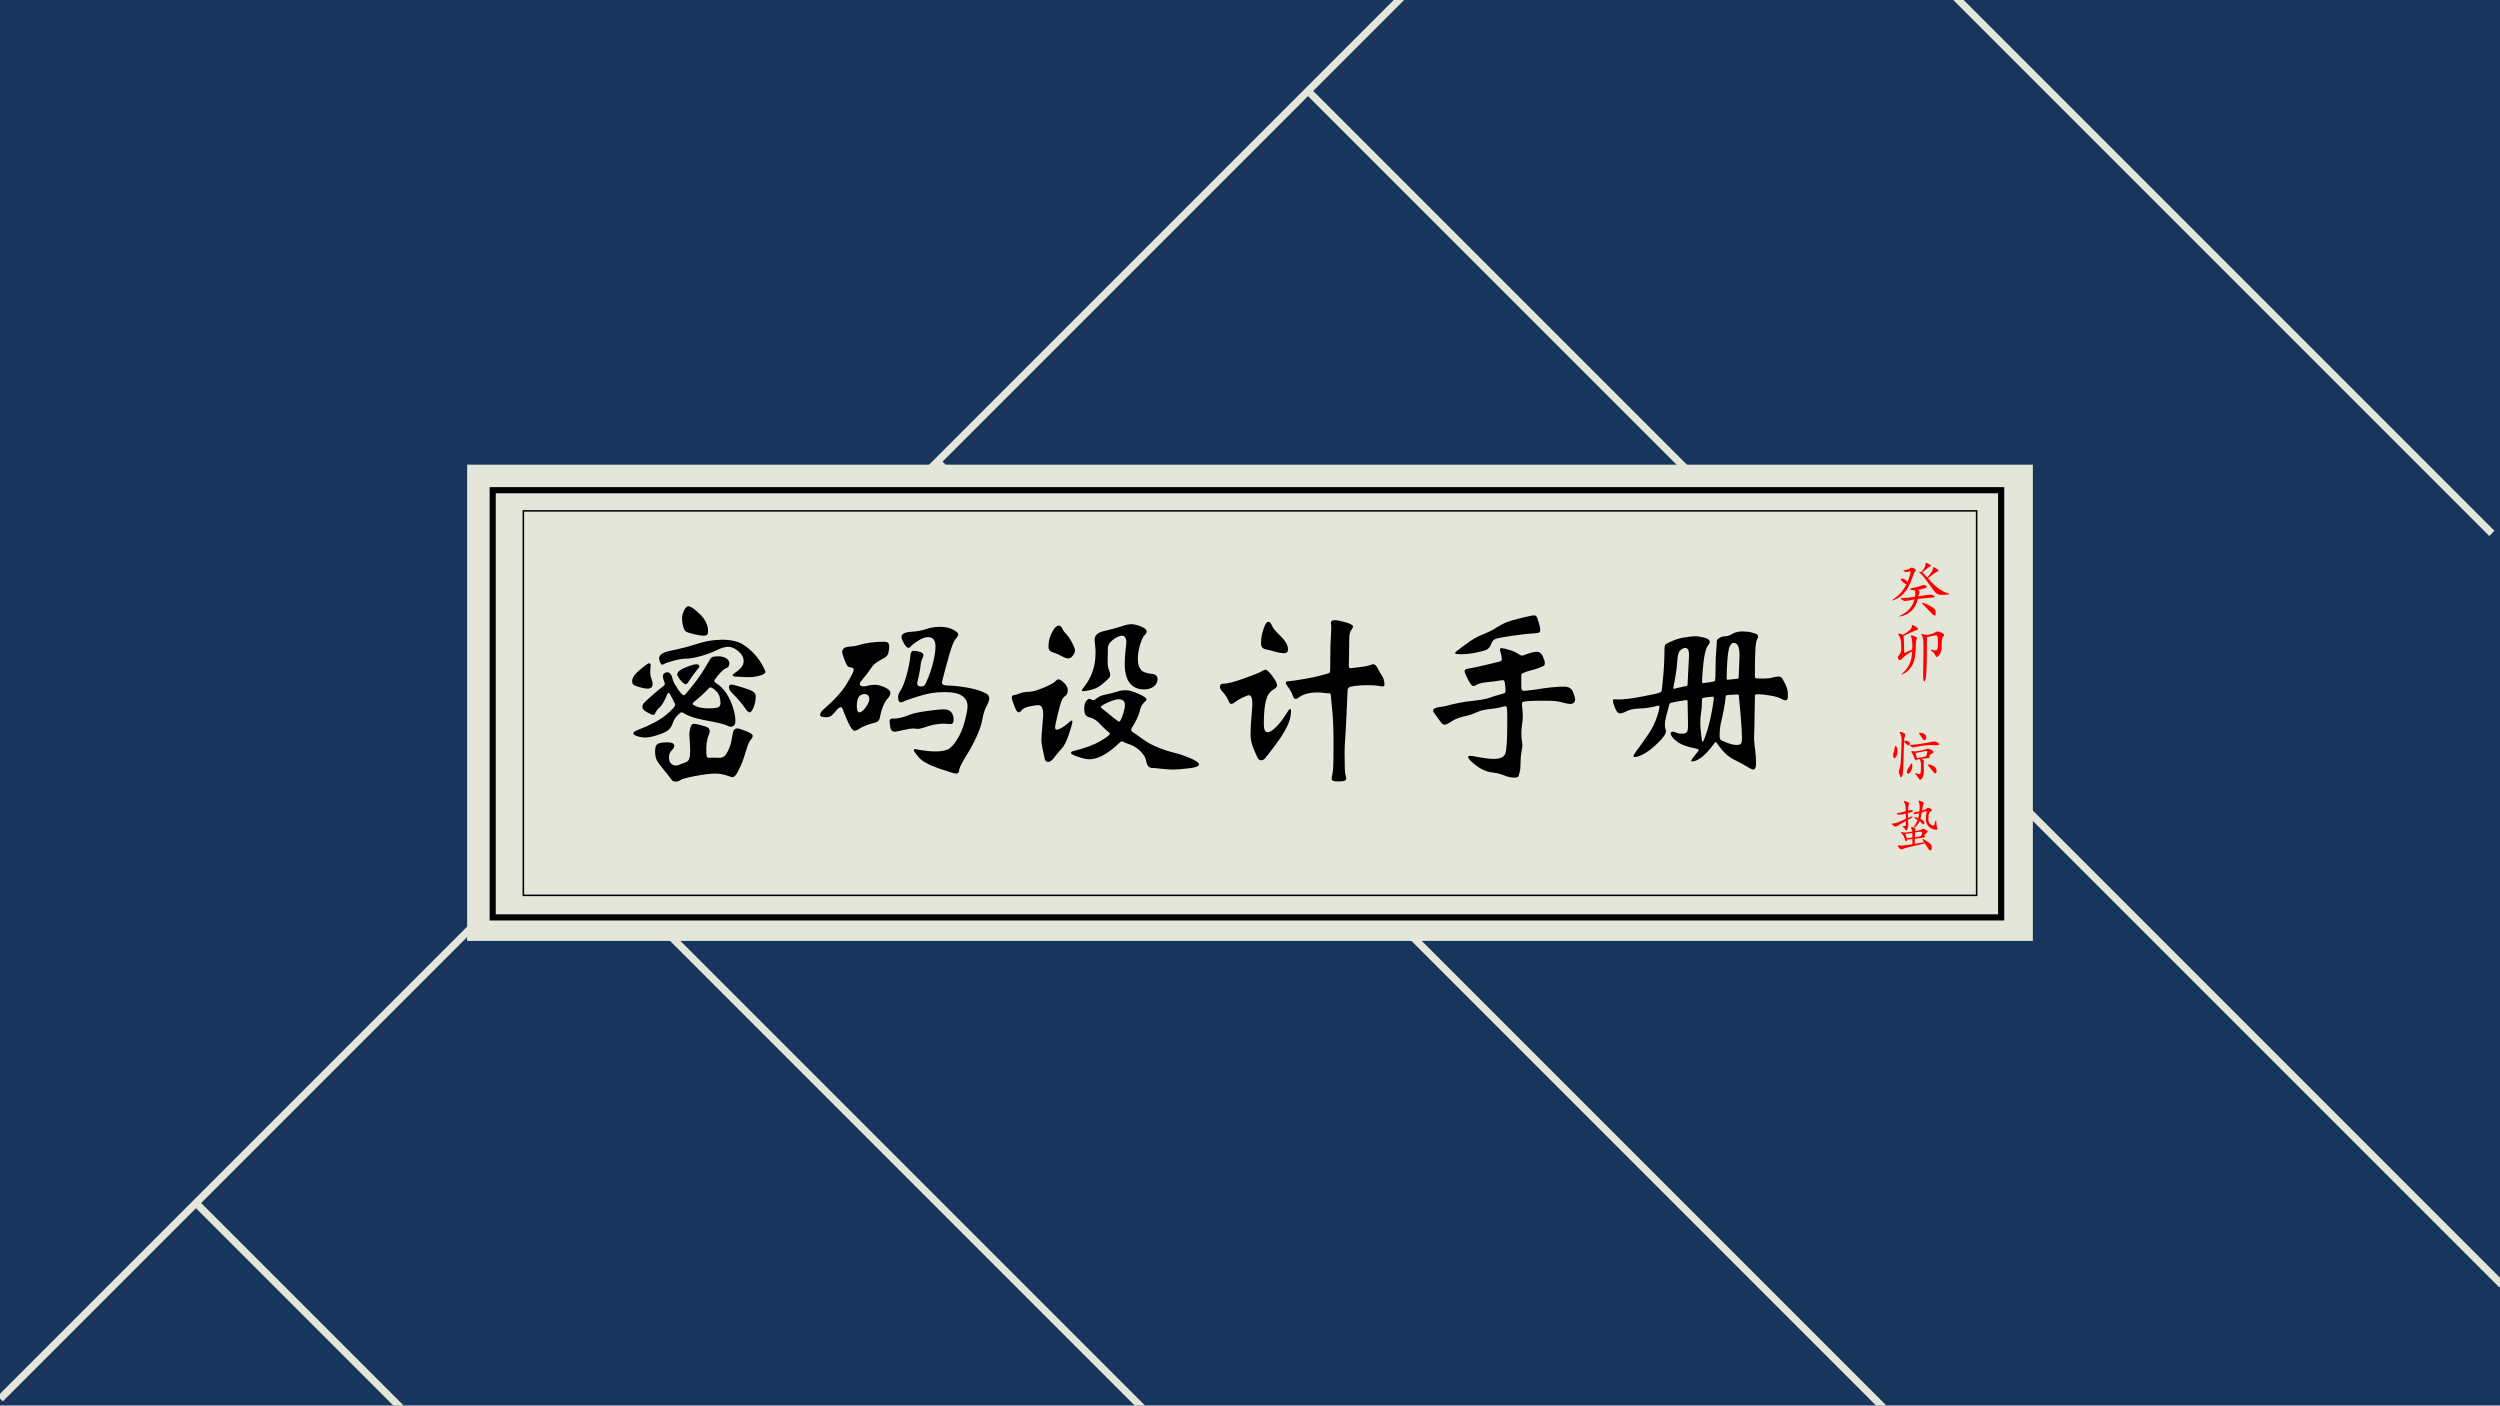 <?xml version="1.0" encoding="UTF-8" standalone="no"?>
<svg
   id="_图层_1"
   data-name="图层 1"
   viewBox="0 0 1366 768"
   version="1.1"
   sodipodi:docname="密码设计.svg"
   inkscape:version="1.3.2 (091e20ef0f, 2023-11-25, custom)"
   xmlns:inkscape="http://www.inkscape.org/namespaces/inkscape"
   xmlns:sodipodi="http://sodipodi.sourceforge.net/DTD/sodipodi-0.dtd"
   xmlns="http://www.w3.org/2000/svg"
   xmlns:svg="http://www.w3.org/2000/svg">
  <sodipodi:namedview
     id="namedview17"
     pagecolor="#ffffff"
     bordercolor="#000000"
     borderopacity="0.25"
     inkscape:showpageshadow="2"
     inkscape:pageopacity="0.0"
     inkscape:pagecheckerboard="0"
     inkscape:deskcolor="#d1d1d1"
     inkscape:zoom="0.56578895"
     inkscape:cx="587.67496"
     inkscape:cy="389.72129"
     inkscape:window-width="1920"
     inkscape:window-height="1048"
     inkscape:window-x="0"
     inkscape:window-y="32"
     inkscape:window-maximized="1"
     inkscape:current-layer="_图层_1" />
  <defs
     id="defs1">
    <style
       id="style1">
      .cls-1 {
        stroke: #e4e6d9;
        stroke-width: 4px;
      }

      .cls-1, .cls-2, .cls-3 {
        fill: none;
        stroke-miterlimit: 10;
      }

      .cls-2 {
        stroke-width: .84px;
      }

      .cls-2, .cls-3 {
        stroke: #000;
      }

      .cls-3 {
        stroke-width: 3.35px;
      }

      .cls-4 {
        fill: #18365d;
      }

      .cls-5 {
        fill: #e4e6d9;
      }

      .cls-6 {
        fill: red;
      }
    </style>
  </defs>
  <rect
     class="cls-4"
     width="1366"
     height="768"
     id="rect1" />
  <g
     id="g5">
    <polyline
       class="cls-1"
       points="966.29 -201.89 795.22 -30.83 .11 764.29"
       id="polyline1" />
    <line
       class="cls-1"
       x1="1367.01"
       y1="701.99"
       x2="714.7"
       y2="49.69"
       id="line1" />
    <line
       class="cls-1"
       x1="1361.55"
       y1="291.45"
       x2="917.25"
       y2="-152.86"
       id="line2" />
    <line
       class="cls-1"
       x1="1028.96"
       y1="769.04"
       x2="512.16"
       y2="252.23"
       id="line3" />
    <line
       class="cls-1"
       x1="626.42"
       y1="771.58"
       x2="309.61"
       y2="454.78"
       id="line4" />
    <line
       class="cls-1"
       x1="220.37"
       y1="770.63"
       x2="107.07"
       y2="657.33"
       id="line5" />
  </g>
  <g
     id="g17"
     style="display:inline">
    <rect
       class="cls-5"
       x="255.25"
       y="253.89"
       width="855.5"
       height="260.22"
       id="rect5"
       style="display:inline" />
    <rect
       class="cls-3"
       x="269.21"
       y="267.85"
       width="824.23"
       height="233.42"
       id="rect6" />
    <rect
       class="cls-2"
       x="285.96"
       y="279.14"
       width="794.07"
       height="210.08"
       id="rect7" />
    <g
       id="g12">
      <path
         d="m 355.29,366.91 c 0,1.39 0.22,2.73 0.66,4.02 0.44,1.28 0.66,2.18 0.66,2.69 0,1.76 -0.92,2.64 -2.75,2.64 -1.17,0 -2.7,-0.28 -4.57,-0.83 -1.87,-0.55 -2.99,-1.04 -3.35,-1.49 -0.37,-0.44 -0.55,-1.03 -0.55,-1.76 0,-1.76 1.41,-3.83 4.23,-6.21 2.82,-2.38 4.51,-3.58 5.06,-3.58 0.55,0 0.83,0.35 0.83,1.04 0,0.69 -0.04,1.3 -0.11,1.82 -0.07,0.51 -0.11,1.06 -0.11,1.65 z m 34.98,5.28 c 0,0.29 0.29,0.62 0.88,0.99 3.3,2.05 5.9,5.19 7.81,9.4 1.91,4.22 2.86,7.98 2.86,11.28 0,2.13 -0.84,3.19 -2.53,3.19 -0.66,0 -1.5,-0.28 -2.53,-0.83 -1.03,-0.55 -5.1,-1.49 -12.21,-2.81 -4.91,-0.95 -8.58,-2.2 -11,-3.74 -0.37,-0.29 -0.77,-0.44 -1.21,-0.44 -0.44,0 -1.23,0.62 -2.37,1.87 -1.14,1.25 -1.92,2.57 -2.36,3.96 -0.44,1.39 -1.12,2.57 -2.04,3.52 -0.92,0.95 -2.88,1.92 -5.89,2.92 -3.01,0.99 -5.3,1.48 -6.88,1.48 -1.58,0 -3.1,-0.24 -4.56,-0.71 -1.47,-0.48 -2.2,-1.01 -2.2,-1.59 0,-0.58 0.77,-1.17 2.31,-1.76 6.89,-2.64 12.04,-5.37 15.45,-8.19 3.41,-2.82 5.12,-4.71 5.12,-5.67 0,-0.22 -0.07,-0.44 -0.22,-0.66 -0.22,-0.37 -0.75,-1.43 -1.59,-3.19 -0.84,-1.76 -1.41,-2.64 -1.71,-2.64 -0.3,0 -0.51,0.18 -0.66,0.55 -1.69,3.96 -3.12,6.42 -4.29,7.37 -1.17,0.95 -2.05,2.16 -2.64,3.63 -0.07,0.29 -0.4,0.44 -0.99,0.44 -0.59,0 -1.71,-0.48 -3.35,-1.43 -1.64,-0.95 -2.48,-1.85 -2.48,-2.7 0,-0.85 0.22,-1.54 0.66,-2.09 0.44,-0.55 2.04,-2.04 4.79,-4.46 2.75,-2.42 4.75,-4.07 5.99,-4.95 0.73,-0.59 0.99,-1.17 0.77,-1.76 -0.66,-1.69 -0.99,-2.9 -0.99,-3.63 0,-0.73 0.26,-1.28 0.77,-1.65 0.51,-0.37 1.03,-0.55 1.54,-0.55 1.54,0 2.6,1.43 3.19,4.29 0.22,0.95 1.1,2.57 2.64,4.84 1.54,2.27 2.64,3.41 3.3,3.41 0.15,0 0.31,-0.06 0.5,-0.17 0.18,-0.11 1.39,-1.54 3.63,-4.29 2.24,-2.75 3.98,-5.08 5.23,-6.99 1.25,-1.91 2.9,-4.62 4.95,-8.14 0.44,-0.73 0.95,-1.19 1.54,-1.38 0.59,-0.18 1.67,-0.28 3.25,-0.28 1.58,0 2.93,0.37 4.07,1.1 1.14,0.73 1.71,1.65 1.71,2.75 0,1.39 -0.62,2.27 -1.87,2.64 -0.95,0.37 -2.26,1.5 -3.91,3.41 -1.65,1.91 -2.48,3.12 -2.48,3.63 z m 21.01,30.03 c 0,0.51 -0.39,1.21 -1.16,2.09 -0.77,0.88 -1.52,2.6 -2.25,5.17 -1.03,3.59 -2.13,6.69 -3.3,9.29 -1.17,2.6 -2.07,4.24 -2.7,4.89 -0.62,0.66 -1.14,0.99 -1.54,0.99 -0.4,0 -1.01,-0.15 -1.81,-0.44 -2.71,-1.03 -5.3,-1.54 -7.75,-1.54 -2.45,0 -6.03,0.44 -10.73,1.32 -4.69,0.88 -7.42,1.61 -8.19,2.2 -0.77,0.59 -1.65,0.88 -2.64,0.88 -0.99,0 -1.67,-0.26 -2.04,-0.77 -1.54,-2.05 -3.21,-4.16 -5,-6.33 -1.8,-2.16 -2.95,-3.81 -3.46,-4.95 -0.51,-1.14 -0.77,-2.69 -0.77,-4.67 0,-1.98 0.46,-3.26 1.38,-3.85 0.92,-0.59 2.66,-0.88 5.23,-0.88 2.57,0 3.85,0.62 3.85,1.87 0,0.81 -0.48,1.67 -1.43,2.58 -0.95,0.92 -1.43,2.15 -1.43,3.69 0,1.54 0.37,2.68 1.1,3.41 0.73,0.73 1.54,1.1 2.42,1.1 0.88,0 1.67,-0.17 2.37,-0.5 0.7,-0.33 1.65,-0.7 2.86,-1.1 1.21,-0.4 1.98,-1.1 2.31,-2.09 0.33,-0.99 0.5,-2.33 0.5,-4.02 0,-1.69 -0.07,-3.45 -0.22,-5.28 -0.15,-1.83 -0.22,-3.21 -0.22,-4.12 0,-0.91 0.15,-1.93 0.44,-3.03 0.29,-1.1 0.57,-1.82 0.82,-2.14 0.26,-0.33 0.73,-0.5 1.43,-0.5 0.7,0 2.15,0.31 4.34,0.93 2.2,0.62 3.43,1.17 3.69,1.65 0.26,0.48 0.39,0.97 0.39,1.48 0,0.51 -0.18,1.21 -0.55,2.09 -0.88,2.13 -1.32,4.84 -1.32,8.14 0,2.2 0.15,3.48 0.44,3.85 0.29,0.37 0.77,0.51 1.43,0.44 0.66,-0.07 1.69,-0.09 3.08,-0.06 1.39,0.04 2.2,0.06 2.42,0.06 0.95,0 1.81,-0.33 2.58,-0.99 0.77,-0.66 1.56,-1.91 2.36,-3.74 0.81,-1.83 1.38,-3.87 1.71,-6.1 0.33,-2.24 0.7,-3.67 1.1,-4.29 0.4,-0.62 1.04,-0.94 1.92,-0.94 0.59,0 2.13,0.48 4.62,1.43 2.49,0.95 3.74,1.87 3.74,2.75 z m -17.05,-52.69 c 2.71,0 5.13,0.26 7.26,0.77 2.13,0.51 4.12,1.47 6,2.86 1.87,1.39 3.57,2.95 5.11,4.67 1.54,1.72 2.86,3.59 3.96,5.61 1.1,2.02 1.65,3.25 1.65,3.69 0,0.81 -1.03,1.48 -3.08,2.03 -2.05,0.55 -3.92,0.83 -5.61,0.83 -1.69,0 -3.56,-0.05 -5.61,-0.17 -2.05,-0.11 -3.15,-0.24 -3.3,-0.38 -0.15,-0.15 -0.22,-0.29 -0.22,-0.44 0,-0.37 0.48,-0.88 1.43,-1.54 3.01,-1.98 4.51,-4.01 4.51,-6.1 0,-2.09 -0.97,-3.94 -2.92,-5.55 -1.94,-1.61 -3.76,-2.42 -5.44,-2.42 -1.68,0 -3.85,0.64 -6.49,1.92 -2.64,1.28 -5.59,2.36 -8.85,3.25 -3.26,0.88 -5.81,1.32 -7.65,1.32 -1.84,0 -4.11,0.37 -6.82,1.1 -2.71,0.73 -4.36,1.28 -4.95,1.65 -0.59,0.37 -1.06,0.55 -1.43,0.55 -0.37,0 -0.73,-0.42 -1.1,-1.26 -0.37,-0.84 -0.55,-1.56 -0.55,-2.14 0,-1.98 2.02,-3.37 6.05,-4.18 5.13,-1.03 10.03,-2.29 14.69,-3.79 4.66,-1.5 9.11,-2.25 13.36,-2.25 z m -12.1,14.63 c 0,0.37 -0.13,0.64 -0.39,0.83 -0.26,0.18 -1.04,1.16 -2.36,2.92 -1.32,1.76 -2.31,3.19 -2.97,4.29 -0.66,1.1 -1.28,1.65 -1.87,1.65 -0.59,0 -1.48,-0.73 -2.69,-2.2 -1.21,-1.47 -1.81,-2.53 -1.81,-3.19 0,-1.25 1.45,-2.47 4.34,-3.68 2.9,-1.21 4.91,-1.82 6.05,-1.82 1.14,0 1.71,0.4 1.71,1.21 z m -6.05,-32.89 c 1.32,0 3.45,1.45 6.38,4.34 2.93,2.9 4.4,5.92 4.4,9.08 0,1.1 -0.17,1.81 -0.5,2.15 -0.33,0.34 -1.01,0.5 -2.04,0.5 -1.03,0 -2.75,-0.28 -5.17,-0.83 -2.42,-0.55 -3.92,-1.06 -4.51,-1.54 -0.59,-0.48 -1.06,-1.47 -1.43,-2.97 -0.37,-1.5 -0.55,-2.9 -0.55,-4.18 0,-1.28 0.37,-2.69 1.1,-4.23 0.73,-1.54 1.5,-2.31 2.31,-2.31 z m 17.6,52.91 c 0,-2.79 -0.73,-4.91 -2.2,-6.38 -1.47,-1.47 -2.57,-2.2 -3.3,-2.2 -0.29,0 -0.7,0.26 -1.21,0.77 -1.98,2.2 -4.62,4.62 -7.92,7.26 -0.37,0.37 -0.55,0.71 -0.55,1.04 0,0.33 0.77,0.81 2.31,1.43 1.54,0.62 3.67,0.93 6.38,0.93 2.71,0 4.47,-0.2 5.28,-0.6 0.81,-0.4 1.21,-1.16 1.21,-2.25 z m 19.25,-3.74 c 0,2.13 -0.39,4.12 -1.15,6 -0.77,1.87 -1.49,2.8 -2.15,2.8 -0.66,0 -1.43,-0.66 -2.31,-1.98 -1.61,-2.49 -4.14,-5.46 -7.59,-8.91 -0.95,-0.95 -1.43,-1.91 -1.43,-2.86 0,-0.95 0.48,-1.43 1.43,-1.43 0.66,0 2.53,0.48 5.61,1.43 3.08,0.95 5.11,1.74 6.1,2.37 0.99,0.62 1.48,1.49 1.48,2.58 z"
         id="path7" />
      <path
         d="m 485.86,352.83 c 0,1.61 -0.17,2.99 -0.5,4.12 -0.33,1.14 -1.23,2.07 -2.7,2.81 -3.3,1.76 -5.32,3.23 -6.05,4.4 -1.83,2.71 -3.96,5.5 -6.38,8.36 -0.29,0.37 -0.44,0.73 -0.44,1.1 0,0.95 0.77,1.43 2.31,1.43 0.44,0 1.19,-0.15 2.25,-0.44 1.06,-0.29 2.33,-0.44 3.79,-0.44 1.46,0 3.23,0.46 5.28,1.38 2.05,0.92 3.08,1.89 3.08,2.92 0,1.03 -0.37,1.94 -1.1,2.75 -2.13,2.2 -3.67,5.79 -4.62,10.78 -0.22,1.61 -1.25,2.6 -3.08,2.97 -3.52,0.81 -6.53,2.05 -9.02,3.74 -0.66,0.37 -1.28,0.55 -1.87,0.55 -0.59,0 -1.36,-0.82 -2.31,-2.47 -0.95,-1.65 -2.35,-4.82 -4.18,-9.51 -0.22,-0.59 -0.55,-0.88 -0.99,-0.88 -0.44,0 -1.03,0.37 -1.76,1.1 -1.39,1.69 -2.46,2.84 -3.19,3.46 -0.73,0.62 -1.69,0.94 -2.86,0.94 -2.27,0 -3.41,-0.44 -3.41,-1.32 0,-0.88 0.66,-1.91 1.98,-3.08 5.87,-5.06 10.06,-9.7 12.59,-13.92 2.53,-4.22 3.79,-6.73 3.79,-7.54 0,-0.81 -0.46,-1.25 -1.38,-1.32 -0.92,-0.07 -1.58,-0.33 -1.98,-0.77 -0.4,-0.44 -0.99,-1.65 -1.76,-3.63 -0.77,-1.98 -1.16,-3.37 -1.16,-4.18 0,-0.81 0.33,-1.47 0.99,-1.98 0.66,-0.51 1.81,-0.81 3.46,-0.88 1.65,-0.07 3.1,-0.33 4.35,-0.77 4.03,-1.25 8.76,-1.87 14.19,-1.87 1.76,0 2.64,0.73 2.64,2.2 z m -10.89,29.26 c 0,-1.91 -0.88,-2.86 -2.64,-2.86 -2.79,0 -4.18,2.16 -4.18,6.49 0,2.35 0.48,3.52 1.43,3.52 0.95,0 2.09,-0.9 3.41,-2.7 1.32,-1.8 1.98,-3.28 1.98,-4.45 z m 46.09,11 c 0,0.95 -0.15,1.61 -0.44,1.98 -0.29,0.37 -0.77,0.55 -1.43,0.55 -0.66,0 -1.23,-0.04 -1.7,-0.11 -0.48,-0.07 -1.05,-0.11 -1.71,-0.11 -3.37,0 -6.97,0.7 -10.78,2.09 -1.47,0.51 -2.68,0.77 -3.63,0.77 l -2.53,-0.22 c -0.95,0 -2.71,0.29 -5.28,0.88 -2.57,0.59 -4.14,0.88 -4.73,0.88 -1.32,0 -2.11,-0.79 -2.36,-2.37 -0.26,-1.58 -0.39,-2.7 -0.39,-3.36 0,-0.66 0.22,-1.08 0.66,-1.26 0.44,-0.18 0.84,-0.26 1.21,-0.22 0.37,0.04 0.62,0.05 0.77,0.05 2.13,0 4.99,-0.73 8.58,-2.2 1.61,-0.66 4.62,-1.3 9.02,-1.92 4.4,-0.62 7.53,-0.93 9.4,-0.93 1.87,0 3.23,0.53 4.07,1.59 0.84,1.06 1.27,2.37 1.27,3.91 z m 19.47,-11.55 c 0,1.03 -0.51,2.51 -1.54,4.46 -1.03,1.94 -1.72,4.09 -2.09,6.44 -0.95,5.72 -4.22,13.02 -9.79,21.89 -1.98,3.3 -3.01,5.52 -3.08,6.66 -0.07,1.14 -0.59,1.71 -1.54,1.71 -0.95,0 -4.16,-0.95 -9.62,-2.86 -5.46,-1.91 -9.09,-3.92 -10.89,-6.05 -1.8,-2.13 -2.69,-3.43 -2.69,-3.91 0,-0.48 0.4,-0.64 1.21,-0.5 4.25,0.81 7.77,1.21 10.56,1.21 2.79,0 5,-0.35 6.65,-1.04 1.65,-0.7 3.37,-2.47 5.17,-5.33 1.8,-2.86 3.21,-6.21 4.24,-10.06 1.03,-3.85 1.54,-6.62 1.54,-8.31 0,-2.35 -0.97,-4.22 -2.92,-5.61 -1.94,-1.39 -5.21,-2.09 -9.79,-2.09 -4.58,0 -9.24,0.75 -13.97,2.25 -4.73,1.5 -7.41,2.44 -8.03,2.8 -0.62,0.37 -1.19,0.55 -1.71,0.55 -1.03,0 -1.54,-1.03 -1.54,-3.08 0,-0.88 0.5,-2.07 1.48,-3.58 0.99,-1.5 2.04,-4.2 3.14,-8.08 1.1,-3.89 1.8,-7.44 2.09,-10.67 0.15,-1.83 0.75,-2.75 1.81,-2.75 1.06,0 2.22,0.2 3.46,0.61 1.25,0.4 1.87,0.95 1.87,1.65 0,0.7 -0.18,1.3 -0.55,1.82 -0.59,1.17 -0.95,2.79 -1.1,4.84 -0.07,0.73 -0.29,2 -0.66,3.79 -0.37,1.8 -0.64,3.03 -0.82,3.69 -0.18,0.66 -0.27,1.14 -0.27,1.43 0,1.1 0.7,1.65 2.09,1.65 0.88,0 1.52,-0.2 1.92,-0.61 0.4,-0.4 1.14,-1.94 2.2,-4.62 1.06,-2.68 1.96,-5.57 2.69,-8.69 0.73,-3.12 1.1,-5.78 1.1,-7.98 0,-3.37 -1.39,-5.06 -4.18,-5.06 -1.54,0 -3.37,0.7 -5.5,2.09 -2.13,1.39 -3.37,2.37 -3.74,2.92 -0.37,0.55 -0.86,0.83 -1.48,0.83 -0.62,0 -1.39,-0.79 -2.31,-2.37 -0.92,-1.58 -1.38,-2.77 -1.38,-3.58 0,-1.54 1.58,-2.46 4.73,-2.75 3.67,-0.22 6.6,-0.73 8.8,-1.54 2.2,-0.81 4.73,-1.21 7.59,-1.21 2.86,0 5.23,0.51 7.1,1.54 1.87,1.03 2.81,1.85 2.81,2.48 0,0.63 -0.39,1.38 -1.16,2.25 -0.77,0.88 -1.52,2.31 -2.25,4.29 -0.73,1.98 -1.83,5.7 -3.3,11.17 -1.47,5.46 -2.2,8.38 -2.2,8.74 0,0.95 0.84,1.47 2.53,1.54 3.81,0.15 7.41,0.51 10.78,1.1 3.37,0.59 6.09,1.28 8.14,2.09 2.05,0.81 3.3,1.49 3.74,2.04 0.44,0.55 0.66,1.16 0.66,1.81 z"
         id="path8" />
      <path
         d="m 585.96,394.41 c 0,0.66 -0.62,2.9 -1.87,6.71 -1.25,3.81 -2.62,6.51 -4.12,8.08 -1.5,1.58 -2.82,3.15 -3.96,4.73 -1.14,1.58 -2.24,2.37 -3.3,2.37 -1.06,0 -1.71,-0.62 -1.92,-1.87 -0.07,-0.51 -0.39,-1.98 -0.94,-4.4 -0.55,-2.42 -0.83,-4.31 -0.83,-5.67 0,-1.36 0.17,-3.85 0.5,-7.48 0.33,-3.63 0.5,-5.78 0.5,-6.44 0,-3.45 -0.92,-5.17 -2.75,-5.17 -0.73,0 -2.22,0.22 -4.46,0.66 -2.24,0.44 -3.7,1.1 -4.4,1.98 -0.7,0.88 -1.34,1.32 -1.93,1.32 -0.59,0 -1.34,-1.16 -2.25,-3.46 -0.92,-2.31 -1.38,-3.87 -1.38,-4.67 0,-0.8 0.48,-1.27 1.43,-1.38 0.95,-0.11 1.69,-0.31 2.2,-0.61 1.91,-0.73 3.78,-1.1 5.61,-1.1 1.83,0 4.51,-0.73 8.03,-2.2 3.52,-1.47 5.65,-2.6 6.38,-3.41 0.73,-0.81 1.39,-1.21 1.98,-1.21 0.59,0 1.56,0.64 2.92,1.92 1.36,1.28 2.04,2.64 2.04,4.07 0,1.43 -0.46,2.46 -1.38,3.08 -0.92,0.62 -1.61,1.56 -2.09,2.8 -0.48,1.25 -1.17,3.78 -2.09,7.59 -0.92,3.81 -1.38,6.11 -1.38,6.88 0,0.77 0.31,1.16 0.94,1.16 0.63,0 1.56,-0.37 2.81,-1.1 1.25,-0.73 2.36,-1.56 3.35,-2.48 0.99,-0.92 1.63,-1.38 1.92,-1.38 0.29,0 0.44,0.22 0.44,0.66 z m -7.48,-52.58 c 0.81,0 1.45,0.51 1.93,1.54 0.48,1.03 0.97,1.8 1.48,2.31 1.47,1.47 2.75,3.26 3.85,5.39 1.1,2.13 1.65,3.58 1.65,4.34 0,0.76 -0.38,1.69 -1.15,2.75 -0.77,1.06 -1.61,1.6 -2.53,1.6 -0.92,0 -2.2,-0.46 -3.85,-1.38 -1.65,-0.92 -3.17,-1.56 -4.56,-1.93 -1.61,-0.44 -2.42,-1.5 -2.42,-3.19 0,-2.64 0.64,-5.21 1.92,-7.7 1.28,-2.49 2.51,-3.74 3.69,-3.74 z m 39.6,56.87 c 0,0.44 0.15,0.77 0.44,0.99 l 4.84,3.41 c 2.79,2.13 5.79,3.85 9.02,5.17 3.23,1.32 6.23,2.31 9.02,2.97 2.79,0.66 5.77,1.67 8.96,3.03 3.19,1.36 4.79,2.51 4.79,3.46 0,0.95 -1.89,1.65 -5.67,2.09 -3.78,0.44 -6.62,0.66 -8.53,0.66 -1.91,0 -4.07,-0.15 -6.49,-0.44 -2.42,-0.29 -4.05,-0.44 -4.9,-0.44 -0.85,0 -1.54,-0.29 -2.09,-0.88 -0.55,-0.59 -0.99,-1.71 -1.32,-3.36 -0.33,-1.65 -1.38,-3.32 -3.13,-5 -1.76,-1.69 -3.59,-2.86 -5.5,-3.52 -1.91,-0.66 -3.08,-1.12 -3.52,-1.38 -0.44,-0.26 -0.81,-0.39 -1.1,-0.39 -0.29,0 -0.73,0.29 -1.32,0.88 -6.23,5.94 -11.66,8.91 -16.28,8.91 -1.54,0 -3.61,-0.44 -6.21,-1.32 -2.6,-0.88 -3.91,-1.58 -3.91,-2.09 0,-0.51 0.44,-0.88 1.32,-1.1 6.31,-1.54 11.2,-3.34 14.69,-5.39 3.48,-2.05 5.22,-3.41 5.22,-4.07 0,-0.29 -0.48,-0.81 -1.43,-1.54 -0.95,-0.73 -2.09,-1.82 -3.41,-3.25 -1.32,-1.43 -2.49,-2.44 -3.52,-3.02 -1.03,-0.59 -1.92,-0.95 -2.69,-1.1 -0.77,-0.15 -1.45,-0.53 -2.04,-1.16 -0.59,-0.62 -0.88,-1.83 -0.88,-3.63 0,-1.8 0.33,-3.13 0.99,-4.01 0.66,-0.88 1.25,-1.32 1.76,-1.32 0.51,0 0.94,0.13 1.27,0.39 0.33,0.26 0.64,0.38 0.94,0.38 0.3,0 0.62,-0.15 0.99,-0.44 1.61,-1.39 3.3,-2.24 5.06,-2.53 1.76,-0.29 4.58,-1.03 8.47,-2.2 0.81,-0.22 1.94,-0.33 3.41,-0.33 1.47,0 3.69,0.64 6.66,1.92 2.97,1.28 4.45,2.33 4.45,3.13 0,0.37 -0.35,0.84 -1.04,1.43 -0.7,0.59 -1.23,1.23 -1.59,1.92 -0.37,0.7 -0.83,2.05 -1.38,4.07 -0.55,2.02 -1.81,4.6 -3.79,7.76 -0.37,0.59 -0.55,1.03 -0.55,1.32 z m 14.41,-27.61 c 0,1.61 -0.7,2.95 -2.09,4.01 -1.39,1.06 -3.15,1.59 -5.28,1.59 -3.37,0 -5.98,-1.16 -7.81,-3.46 -1.83,-2.31 -2.75,-5.81 -2.75,-10.5 0,-2.57 0.15,-5 0.44,-7.32 0.29,-2.31 0.44,-3.72 0.44,-4.23 0,-2.57 -0.81,-3.85 -2.42,-3.85 -0.66,0 -1.48,0.24 -2.48,0.71 -0.99,0.48 -1.92,1.1 -2.8,1.87 -0.88,0.77 -1.5,1.5 -1.87,2.2 -0.37,0.7 -0.55,1.34 -0.55,1.92 v 1.65 l -0.11,5.83 c 0,1.98 0.24,3.5 0.72,4.56 0.48,1.06 0.71,1.94 0.71,2.64 0,0.7 -0.33,1.39 -0.99,2.09 -0.66,0.7 -1.85,1.76 -3.58,3.19 -1.72,1.43 -3.67,2.4 -5.83,2.91 -2.16,0.51 -3.56,0.77 -4.18,0.77 -0.62,0 -0.93,-0.15 -0.93,-0.44 0,-0.29 0.37,-0.88 1.1,-1.76 4.25,-5.28 6.38,-11.51 6.38,-18.7 0,-1.83 -0.09,-3.35 -0.28,-4.56 -0.18,-1.21 -0.27,-2.07 -0.27,-2.58 0,-2.35 1.61,-3.92 4.84,-4.73 4.91,-1.17 8.36,-2.11 10.34,-2.8 1.98,-0.7 3.67,-1.04 5.06,-1.04 1.39,0 3.12,0.42 5.17,1.26 2.05,0.84 3.08,1.74 3.08,2.7 0,0.59 -0.4,1.28 -1.21,2.09 -0.81,0.81 -1.61,2.57 -2.42,5.28 -0.81,2.71 -1.21,5.28 -1.21,7.7 0,2.42 0.51,4.31 1.54,5.67 1.03,1.36 3.12,2.18 6.27,2.47 1.98,0.22 2.97,1.17 2.97,2.86 z m -21.01,23.21 c 0.51,0 1.17,-1.19 1.98,-3.58 0.81,-2.38 1.21,-4.2 1.21,-5.45 0,-2.13 -1.14,-3.19 -3.41,-3.19 -1.39,0 -3.37,0.59 -5.94,1.76 -2.57,1.17 -3.85,2.02 -3.85,2.53 0,0.22 0.7,0.84 2.09,1.87 l 4.73,3.85 c 1.83,1.47 2.9,2.2 3.19,2.2 z"
         id="path9" />
      <path
         d="m 705.42,388.69 c 0,2.64 -0.77,5.5 -2.31,8.58 -1.54,3.08 -3.79,6.58 -6.77,10.5 -2.97,3.92 -4.73,6.18 -5.28,6.76 -0.55,0.59 -1.23,0.88 -2.04,0.88 -0.81,0 -1.49,-0.57 -2.04,-1.7 -0.55,-1.14 -1.3,-2.88 -2.25,-5.23 -0.95,-2.35 -1.43,-4.84 -1.43,-7.48 0,-2.64 0.17,-5.74 0.5,-9.29 0.33,-3.56 0.49,-5.92 0.49,-7.1 0,-3.15 -0.62,-4.73 -1.87,-4.73 -0.51,0 -1.63,0.4 -3.35,1.21 -1.72,0.81 -3.06,1.59 -4.02,2.37 -0.95,0.77 -1.71,1.15 -2.25,1.15 -0.54,0 -1.01,-0.44 -1.38,-1.32 -0.73,-1.91 -2.02,-3.85 -3.85,-5.83 -0.66,-0.73 -0.99,-1.47 -0.99,-2.2 0,-1.1 0.55,-1.65 1.65,-1.65 2.2,0 5.92,-0.93 11.17,-2.8 5.24,-1.87 8.47,-3.15 9.68,-3.85 1.21,-0.7 1.96,-1.05 2.25,-1.05 0.88,0 2.18,1.17 3.91,3.52 1.72,2.35 2.58,4.03 2.58,5.06 0,0.73 -0.59,1.43 -1.76,2.09 -1.17,0.66 -2.16,1.61 -2.97,2.86 -0.81,1.25 -1.43,3.19 -1.87,5.83 -0.44,2.64 -0.66,6.12 -0.66,10.45 0,2.93 0.7,4.4 2.09,4.4 1.1,0 2.58,-0.92 4.46,-2.75 1.88,-1.83 3.56,-3.96 5.06,-6.38 1.5,-2.42 2.42,-3.63 2.75,-3.63 0.33,0 0.5,0.44 0.5,1.32 z m -1.65,-33.88 c 0,1.39 -0.72,2.09 -2.15,2.09 -1.43,0 -3.06,-0.28 -4.89,-0.83 -1.83,-0.55 -3.36,-0.93 -4.57,-1.16 -1.21,-0.22 -2.04,-0.59 -2.47,-1.1 -0.44,-0.51 -0.66,-1.32 -0.66,-2.42 0,-2.42 0.44,-4.97 1.32,-7.65 0.88,-2.68 1.8,-4.02 2.75,-4.02 0.66,0 1.3,0.72 1.92,2.15 0.62,1.43 2.11,3.25 4.46,5.45 2.86,2.79 4.29,5.28 4.29,7.48 z m 46.64,8.14 c 0.73,0 1.43,0.59 2.09,1.76 1.17,2.2 1.98,3.59 2.42,4.18 1.03,1.47 1.54,3.15 1.54,5.06 0,0.73 -0.31,1.1 -0.93,1.1 -0.62,0 -1.5,-0.11 -2.64,-0.33 -1.14,-0.22 -2.95,-0.33 -5.44,-0.33 -3.74,0 -6.82,0.26 -9.24,0.77 -0.66,0.15 -1.12,0.37 -1.38,0.66 -0.26,0.29 -0.42,0.7 -0.5,1.21 l -0.66,14.96 c -0.22,4.84 -0.44,8.69 -0.66,11.55 -0.22,2.86 -0.33,5.54 -0.33,8.03 0,6.67 0.15,10.52 0.44,11.55 0.29,1.03 0.44,1.82 0.44,2.37 0,0.55 -0.33,0.93 -0.99,1.16 -0.66,0.22 -1.74,0.33 -3.25,0.33 -1.51,0 -2.49,-0.11 -2.97,-0.33 -0.48,-0.22 -0.71,-0.59 -0.71,-1.1 0,-0.51 0.11,-1.28 0.33,-2.31 0.22,-1.03 0.39,-2.31 0.5,-3.85 0.11,-1.54 0.17,-6.07 0.17,-13.59 0,-7.52 -0.26,-13.66 -0.77,-18.42 -0.51,-4.77 -0.77,-7.39 -0.77,-7.86 0,-0.47 -0.37,-0.72 -1.1,-0.72 -0.73,0 -1.65,-0.07 -2.75,-0.22 -1.1,-0.15 -2.2,-0.22 -3.3,-0.22 -4.62,0 -8.1,0.95 -10.45,2.86 -0.51,0.44 -1.06,0.66 -1.65,0.66 -0.59,0 -1.06,-0.55 -1.43,-1.65 -0.51,-1.54 -1.28,-3.01 -2.31,-4.4 -1.03,-1.39 -1.54,-2.27 -1.54,-2.64 0,-0.66 0.51,-0.99 1.54,-0.99 1.03,0 3.65,-0.37 7.86,-1.1 4.22,-0.73 6.93,-1.27 8.14,-1.6 1.21,-0.33 2.58,-0.7 4.12,-1.1 1.54,-0.4 2.36,-0.79 2.47,-1.16 0.11,-0.37 0.17,-2.75 0.17,-7.15 0,-5.21 0.11,-9.42 0.33,-12.65 0.22,-3.23 0.28,-5.12 0.17,-5.67 -0.11,-0.55 -0.17,-0.97 -0.17,-1.27 0,-1.1 0.66,-1.65 1.98,-1.65 1.32,0 3.34,0.39 6.05,1.16 2.71,0.77 4.07,1.56 4.07,2.36 0,0.37 -0.35,1.03 -1.04,1.98 -0.7,0.95 -1.04,2.64 -1.04,5.06 0,4.11 -0.04,7.11 -0.11,9.02 l -0.11,5.28 c 0,0.95 0.29,1.43 0.88,1.43 l 6.27,-0.77 c 2.13,-0.29 3.61,-0.61 4.45,-0.94 0.84,-0.33 1.45,-0.5 1.82,-0.5 z"
         id="path10" />
      <path
         d="m 831.26,375.05 c 0,0.95 0.09,1.59 0.28,1.92 0.18,0.33 0.57,0.5 1.16,0.5 0.59,0 2.6,-0.22 6.05,-0.66 6.6,-1.1 11.92,-1.65 15.95,-1.65 2.42,0 4.01,0.97 4.79,2.92 0.77,1.94 1.15,3.28 1.15,4.02 0,1.69 -0.95,2.53 -2.86,2.53 -0.73,0 -1.91,-0.22 -3.52,-0.66 -1.61,-0.44 -3.04,-0.73 -4.29,-0.88 -1.25,-0.15 -3.7,-0.22 -7.37,-0.22 -3.67,0 -6.29,0.07 -7.86,0.22 -1.58,0.15 -2.49,0.31 -2.75,0.5 -0.26,0.18 -0.39,0.55 -0.39,1.1 0,0.55 0.07,1.47 0.22,2.75 0.15,1.28 0.22,2.6 0.22,3.96 0,1.36 -0.13,2.88 -0.38,4.56 -0.26,1.69 -0.39,3.28 -0.39,4.79 0,1.51 0.09,2.79 0.28,3.85 0.18,1.06 0.28,1.94 0.28,2.64 0,0.7 -0.17,1.91 -0.5,3.63 -0.33,1.72 -0.5,3.68 -0.5,5.88 0,2.2 -0.15,3.89 -0.44,5.06 -0.29,1.17 -0.53,1.98 -0.71,2.42 -0.18,0.44 -1.04,0.66 -2.58,0.66 -1.54,0 -3.28,-0.4 -5.22,-1.21 -1.94,-0.81 -4.29,-1.38 -7.04,-1.7 -2.75,-0.33 -5.54,-1.58 -8.36,-3.74 -2.82,-2.16 -4.24,-3.69 -4.24,-4.57 0,-0.44 0.29,-0.66 0.88,-0.66 0.59,0 1.14,0.04 1.65,0.11 5.21,1.03 8.98,1.54 11.33,1.54 3.52,0 5.65,-0.93 6.38,-2.8 0.73,-1.87 1.1,-7.72 1.1,-17.54 0,-3.96 -0.06,-6.36 -0.17,-7.21 -0.11,-0.84 -0.37,-1.27 -0.77,-1.27 -0.4,0 -1.28,0.2 -2.64,0.61 -1.36,0.4 -3.39,0.73 -6.11,0.99 -2.71,0.26 -5.06,0.84 -7.04,1.76 -1.98,0.92 -4,1.59 -6.05,2.04 -3.15,0.66 -5.67,1.61 -7.54,2.86 -1.87,1.25 -3.19,1.87 -3.96,1.87 -0.77,0 -1.61,-0.68 -2.53,-2.04 -0.92,-1.36 -1.76,-2.53 -2.53,-3.52 -0.77,-0.99 -1.16,-1.67 -1.16,-2.04 0,-1.03 1.04,-1.69 3.13,-1.98 2.09,-0.29 3.54,-0.55 4.35,-0.77 4.4,-1.25 9,-2.13 13.8,-2.64 4.8,-0.51 8.12,-1.14 9.96,-1.87 1.54,-0.59 3.19,-1.1 4.95,-1.54 1.76,-0.44 2.77,-0.77 3.02,-0.99 0.26,-0.22 0.38,-0.62 0.38,-1.21 0,-0.59 -0.07,-1.5 -0.22,-2.75 -0.15,-1.25 -0.29,-2.05 -0.44,-2.42 -0.15,-0.37 -0.39,-0.55 -0.72,-0.55 -0.33,0 -0.75,0.04 -1.26,0.11 -1.83,0.37 -4.69,0.73 -8.58,1.1 -2.13,0.29 -3.58,0.7 -4.34,1.21 -0.77,0.51 -1.49,0.77 -2.15,0.77 -0.66,0 -1.61,-1.19 -2.86,-3.57 -1.25,-2.38 -1.87,-3.92 -1.87,-4.62 0,-0.7 0.79,-1.16 2.37,-1.38 1.58,-0.22 4.69,-0.88 9.35,-1.98 4.66,-1.1 7.26,-1.74 7.81,-1.92 0.55,-0.18 0.82,-0.57 0.82,-1.16 0,-0.95 -0.26,-2.35 -0.77,-4.18 -0.15,-0.44 -0.22,-0.86 -0.22,-1.26 0,-0.4 0.31,-0.61 0.93,-0.61 0.62,0 1.98,0.31 4.07,0.93 2.09,0.62 3.67,1.3 4.73,2.04 1.06,0.73 1.82,1.1 2.25,1.1 0.43,0 0.88,-0.11 1.32,-0.33 3.01,-1.17 5.26,-1.76 6.76,-1.76 1.5,0 2.62,0.84 3.36,2.53 0.73,1.69 1.1,2.86 1.1,3.52 0,0.66 -0.13,1.14 -0.38,1.43 -0.26,0.29 -1.25,0.75 -2.97,1.38 -1.72,0.62 -3.03,1.03 -3.91,1.21 -0.88,0.18 -1.92,0.5 -3.13,0.94 -1.21,0.44 -1.92,0.77 -2.15,0.99 -0.22,0.22 -0.33,0.81 -0.33,1.76 v 5.17 z m 6.82,-38.83 c 0.59,0 1.04,0.18 1.38,0.55 0.33,0.37 0.77,1.5 1.32,3.41 0.55,1.91 0.83,3.19 0.83,3.85 0,0.66 -0.15,1.14 -0.44,1.43 -0.29,0.29 -1.03,0.48 -2.2,0.55 -3.89,0.22 -8.42,0.72 -13.58,1.49 -5.16,0.77 -8.12,1.39 -8.85,1.87 -0.73,0.48 -1.36,1.38 -1.87,2.7 -0.51,1.32 -1.21,2.24 -2.09,2.75 -0.88,0.51 -2.81,1.08 -5.78,1.71 -2.97,0.62 -5.67,0.93 -8.08,0.93 -2.41,0 -3.63,-0.17 -3.63,-0.5 0,-0.33 0.17,-0.64 0.5,-0.93 0.33,-0.29 1.76,-1.38 4.29,-3.25 2.53,-1.87 4.49,-3.21 5.88,-4.02 1.39,-0.81 3.28,-1.69 5.67,-2.64 2.38,-0.95 4.46,-2.02 6.21,-3.19 1.76,-1.17 3.61,-2.15 5.55,-2.91 1.94,-0.77 4.77,-1.6 8.47,-2.48 3.7,-0.88 5.85,-1.32 6.43,-1.32 z"
         id="path11" />
      <path
         d="m 976.9,379.67 c 0,1.32 -0.11,2.15 -0.33,2.48 -0.22,0.33 -0.59,0.5 -1.1,0.5 -0.51,0 -1.36,-0.33 -2.53,-0.99 -1.17,-0.66 -3.14,-1.21 -5.89,-1.65 -2.75,-0.44 -4.66,-0.66 -5.72,-0.66 -1.06,0 -1.69,0.02 -1.87,0.05 -0.18,0.04 -0.33,0.13 -0.44,0.27 -0.11,0.15 -0.17,0.95 -0.17,2.42 l -0.11,6.27 -0.11,7.92 -0.22,7.04 c 0,1.1 0.18,3.08 0.55,5.94 0.37,2.86 0.55,5.44 0.55,7.75 0,2.31 -0.51,3.46 -1.54,3.46 -0.59,0 -1.61,-0.46 -3.08,-1.38 -1.47,-0.92 -3.34,-1.96 -5.61,-3.13 -2.49,-1.1 -4.56,-2.42 -6.21,-3.96 -1.65,-1.54 -3.32,-3.56 -5,-6.05 -0.15,-0.29 -0.33,-0.44 -0.55,-0.44 -0.22,0 -0.44,0.15 -0.66,0.44 -2.71,3.74 -5.1,6.36 -7.15,7.87 -2.05,1.5 -3.74,2.25 -5.06,2.25 -0.37,0 -0.55,-0.11 -0.55,-0.33 0,-0.44 0.68,-1.47 2.03,-3.08 1.36,-1.61 2.04,-2.57 2.04,-2.86 0,-0.29 -0.33,-0.51 -0.99,-0.66 -5.06,-0.95 -8.71,-2.29 -10.94,-4.01 -2.24,-1.72 -3.36,-3.17 -3.36,-4.35 0,-0.66 0.33,-0.99 0.99,-0.99 0.66,0 1.36,0.18 2.09,0.55 0.73,0.37 1.74,0.55 3.03,0.55 1.29,0 2.16,-0.26 2.64,-0.77 0.48,-0.51 0.71,-1.76 0.71,-3.74 l -0.22,-12.98 c 0,-0.59 -0.2,-0.88 -0.6,-0.88 -0.4,0 -1.94,0.24 -4.62,0.71 -2.68,0.48 -4.14,0.83 -4.4,1.04 -0.26,0.22 -0.5,0.84 -0.71,1.87 l -1.32,4.84 c -0.51,2.13 -0.77,3.74 -0.77,4.84 0,1.1 0.09,1.91 0.27,2.42 0.18,0.51 0.28,0.95 0.28,1.32 0,1.39 -1.39,3.46 -4.18,6.21 -2.79,2.75 -5.32,4.75 -7.59,6 -2.27,1.25 -4.03,1.87 -5.28,1.87 -0.44,0 -0.66,-0.17 -0.66,-0.5 0,-0.33 0.48,-1.19 1.43,-2.58 3.37,-4.55 5.85,-8.05 7.42,-10.5 1.58,-2.46 2.86,-5.12 3.85,-7.97 0.99,-2.86 1.48,-4.91 1.48,-6.16 0,-0.37 -0.29,-0.48 -0.88,-0.33 -3.67,0.95 -7.04,1.47 -10.12,1.54 -3.08,0.07 -5.54,0.62 -7.37,1.65 -1.25,0.66 -2.35,0.99 -3.3,0.99 -0.95,0 -1.81,-0.97 -2.58,-2.92 -0.77,-1.94 -1.15,-3.24 -1.15,-3.9 0,-0.66 0.37,-0.95 1.1,-0.88 0.73,0.07 1.28,0.11 1.65,0.11 3.23,0 7.59,-0.53 13.09,-1.59 5.5,-1.06 8.62,-1.74 9.35,-2.04 0.73,-0.29 1.17,-0.55 1.32,-0.77 0.15,-0.22 0.46,-2.9 0.93,-8.03 0.48,-5.13 0.71,-10.12 0.71,-14.96 0,-1.32 0.17,-2.18 0.5,-2.58 0.33,-0.4 1.56,-1.06 3.69,-1.98 2.13,-0.92 4.42,-1.58 6.88,-1.98 2.46,-0.4 4.38,-0.61 5.77,-0.61 1.39,0 3.06,0.26 5,0.77 1.94,0.51 2.92,1.28 2.92,2.31 0,0.51 -0.22,1.03 -0.66,1.54 -1.25,1.39 -2.15,4.4 -2.7,9.02 -0.55,4.62 -0.83,8.36 -0.83,11.22 0,0.51 0.18,0.77 0.55,0.77 l 3.96,-0.55 c 1.47,-0.29 2.27,-0.5 2.42,-0.6 0.15,-0.11 0.26,-0.97 0.33,-2.58 0.07,-1.61 0.11,-3.7 0.11,-6.27 0,-2.57 0.11,-5.04 0.33,-7.42 0.22,-2.38 0.33,-4.27 0.33,-5.67 0,-0.51 0.48,-1.06 1.43,-1.65 0.95,-0.59 2,-0.88 3.13,-0.88 1.13,0 2.46,-0.44 3.96,-1.32 1.5,-0.88 3.26,-1.32 5.28,-1.32 2.02,0 3.76,0.18 5.23,0.55 1.47,0.37 2.42,0.7 2.86,0.99 0.44,0.29 0.66,0.68 0.66,1.15 0,0.47 -0.2,1.06 -0.6,1.76 -0.4,0.7 -0.7,2.47 -0.88,5.33 -0.18,2.86 -0.27,7.81 -0.27,14.85 0,0.51 0.17,0.83 0.5,0.94 0.33,0.11 1.61,0.17 3.85,0.17 2.24,0 3.98,-0.18 5.22,-0.55 1.25,-0.37 2.35,-0.55 3.3,-0.55 0.95,0 1.65,0.35 2.09,1.04 0.44,0.7 1.06,1.89 1.87,3.58 0.81,1.69 1.21,3.48 1.21,5.39 z m -62.15,-3.3 c 0.07,0 0.22,-0.04 0.44,-0.11 0.95,-0.29 2.31,-0.61 4.07,-0.94 1.76,-0.33 2.68,-0.57 2.75,-0.71 0.07,-0.15 0.18,-2.02 0.33,-5.61 l 0.55,-11 c 0,-2.64 -0.66,-3.96 -1.98,-3.96 -0.95,0 -1.89,0.44 -2.8,1.32 -0.92,0.88 -1.45,2.7 -1.6,5.45 -0.15,2.75 -0.48,5.52 -0.99,8.3 l -1.21,6.82 c 0,0.29 0.15,0.44 0.44,0.44 z m 15.51,28.82 c 0.15,0 0.29,-0.09 0.44,-0.28 0.15,-0.18 0.53,-1.12 1.16,-2.8 0.62,-1.69 1.26,-3.78 1.92,-6.27 0.66,-2.49 1.26,-5.33 1.81,-8.53 0.55,-3.19 0.83,-5.1 0.83,-5.72 0,-0.62 -0.17,-0.94 -0.5,-0.94 -0.33,0 -1.32,0.09 -2.97,0.28 -1.65,0.18 -2.57,0.37 -2.75,0.55 -0.18,0.18 -0.28,1.12 -0.28,2.8 0,1.68 -0.15,3.41 -0.44,5.17 -0.29,1.76 -0.44,3.54 -0.44,5.33 0,1.79 0.15,3.87 0.44,6.22 0.29,2.35 0.46,3.63 0.5,3.85 0.04,0.22 0.13,0.33 0.27,0.33 z m 21.56,-1.65 c 0,-2.93 -0.28,-7.57 -0.83,-13.92 -0.55,-6.34 -0.86,-9.62 -0.93,-9.84 -0.07,-0.22 -0.33,-0.33 -0.77,-0.33 l -4.07,0.22 c -1.17,0.07 -1.85,0.18 -2.03,0.33 -0.18,0.15 -0.28,0.37 -0.28,0.66 -0.29,3.52 -1.17,8.36 -2.64,14.52 -0.44,1.83 -0.66,4.25 -0.66,7.26 0,0.81 0.22,1.41 0.66,1.82 0.44,0.4 1.67,0.97 3.68,1.7 2.02,0.73 3.67,1.1 4.95,1.1 1.28,0 2.09,-0.28 2.42,-0.83 0.33,-0.55 0.5,-1.45 0.5,-2.7 z m -7.81,-32.12 c 0.15,0 0.84,-0.07 2.09,-0.22 1.25,-0.15 2.18,-0.24 2.8,-0.27 0.62,-0.04 0.97,-0.15 1.04,-0.33 0.07,-0.18 0.15,-1.6 0.22,-4.24 l 0.33,-8.47 c 0,-4.4 -1.06,-6.6 -3.19,-6.6 -0.81,0 -1.5,0.57 -2.09,1.71 -0.59,1.14 -1.03,3.54 -1.32,7.21 -0.29,3.67 -0.44,7.11 -0.44,10.34 0,0.59 0.18,0.88 0.55,0.88 z"
         id="path12" />
    </g>
    <g
       id="g16"
       style="display:inline">
      <path
         class="cls-6"
         d="m 1039.25,317.53 c -0.8,-0.88 -0.89,-1.35 -0.27,-1.4 0.62,-0.04 1.24,0.11 1.86,0.47 0.62,0.35 1.06,0.84 1.33,1.46 0.62,-1.33 1.06,-2.48 1.33,-3.46 0.27,-0.97 0.4,-1.64 0.4,-1.99 0,-0.44 -0.16,-0.62 -0.46,-0.53 -0.31,0.09 -0.73,0.22 -1.26,0.4 -0.53,0.18 -1.11,0.07 -1.73,-0.33 -0.62,-0.4 -0.6,-0.62 0.07,-0.66 0.66,-0.04 1.33,-0.18 1.99,-0.4 0.67,-0.22 1.17,-0.49 1.53,-0.8 0.35,-0.31 1.06,-0.15 2.13,0.47 0.71,0.44 0.82,0.91 0.33,1.4 -0.49,0.49 -1.02,1.62 -1.59,3.39 -0.58,1.77 -1.31,3.5 -2.19,5.18 -0.89,1.68 -2.02,3.15 -3.39,4.39 -1.38,1.24 -2.81,2.13 -4.32,2.66 -1.51,0.53 -1.68,0.42 -0.53,-0.33 1.15,-0.75 2.35,-1.75 3.59,-2.99 1.24,-1.24 2.44,-2.97 3.59,-5.18 -0.8,-0.27 -1.59,-0.84 -2.39,-1.73 z m 9.57,6.18 c -0.18,0.31 -0.4,1.04 -0.66,2.19 1.6,-0.35 2.86,-0.58 3.79,-0.66 0.93,-0.09 1.77,-0.2 2.53,-0.33 0.75,-0.13 1.48,0.07 2.19,0.6 0.71,0.53 0.47,0.86 -0.73,1 -1.2,0.13 -2.44,0.25 -3.72,0.33 -1.29,0.09 -2.68,0.22 -4.19,0.4 -0.89,2.92 -2.08,5.1 -3.59,6.51 -1.51,1.42 -3.24,2.37 -5.18,2.86 -1.95,0.49 -2.02,0.27 -0.2,-0.66 1.82,-0.93 3.32,-2.1 4.52,-3.52 1.2,-1.42 2.01,-3.06 2.46,-4.92 -1.15,0.27 -2.15,0.47 -2.99,0.6 -0.84,0.13 -1.53,0.22 -2.06,0.27 -0.53,0.05 -1.15,-0.2 -1.86,-0.73 -0.71,-0.53 -0.66,-0.82 0.13,-0.86 0.8,-0.04 1.77,-0.11 2.92,-0.2 1.15,-0.09 2.53,-0.27 4.12,-0.53 0.27,-1.06 0.31,-2.21 0.13,-3.46 -1.15,0 -1.99,-0.15 -2.53,-0.47 -0.53,-0.31 -0.13,-0.6 1.2,-0.86 1.33,-0.27 2.39,-0.53 3.19,-0.8 0.8,-0.27 1.57,-0.51 2.33,-0.73 0.75,-0.22 1.4,-0.09 1.93,0.4 0.53,0.49 0.27,0.91 -0.8,1.26 -1.06,0.35 -2.31,0.66 -3.72,0.93 0.71,0.62 0.97,1.09 0.8,1.4 z m 4.25,-8.17 c 0.71,-0.8 1.4,-1.66 2.06,-2.59 0.66,-0.93 1,-1.71 1,-2.33 0,-0.71 0.31,-0.88 0.93,-0.53 0.62,0.35 1.22,0.75 1.79,1.2 0.58,0.44 0.51,0.78 -0.2,1 -0.71,0.22 -2.44,1.44 -5.18,3.66 2.04,2.39 3.9,4.21 5.58,5.45 1.68,1.24 3.28,2.11 4.79,2.59 1.5,0.49 1.77,0.78 0.8,0.86 -0.98,0.09 -2.24,0.16 -3.79,0.2 -1.55,0.05 -2.81,-0.55 -3.79,-1.79 -0.98,-1.24 -2.31,-3.06 -3.99,-5.45 -1.68,-2.39 -2.88,-3.83 -3.59,-4.32 -0.71,-0.49 -0.93,-0.8 -0.67,-0.93 0.26,-0.13 0.62,-0.11 1.06,0.07 0.71,-0.97 1.28,-1.86 1.73,-2.66 0.44,-0.8 0.62,-1.44 0.53,-1.93 -0.09,-0.49 0.15,-0.62 0.73,-0.4 0.58,0.22 1.15,0.53 1.73,0.93 0.57,0.4 0.51,0.75 -0.2,1.06 -0.71,0.31 -2.04,1.35 -3.99,3.12 0.97,0.98 1.86,1.91 2.66,2.79 z m 4.05,17.35 c 0.49,0.58 0.66,1.46 0.53,2.66 -0.13,1.2 -0.93,1 -2.39,-0.6 -1.46,-1.6 -2.81,-2.99 -4.05,-4.19 -1.24,-1.2 -1.35,-1.64 -0.33,-1.33 1.02,0.31 2.19,0.82 3.52,1.53 1.33,0.71 2.24,1.35 2.72,1.93 z"
         id="path13" />
      <path
         class="cls-6"
         d="m 1044.83,350.88 c -0.09,-1.28 -0.29,-2.26 -0.6,-2.92 -0.31,-0.66 -0.11,-0.91 0.6,-0.73 0.71,0.18 1.37,0.42 1.99,0.73 0.62,0.31 0.77,0.73 0.47,1.26 -0.31,0.53 -0.47,1.55 -0.47,3.06 0,1.51 -0.13,3.5 -0.4,5.98 -0.27,2.48 -0.98,4.54 -2.13,6.18 -1.15,1.64 -2.5,2.86 -4.05,3.66 -1.55,0.8 -1.71,0.64 -0.47,-0.46 1.24,-1.11 2.35,-2.53 3.32,-4.25 0.97,-1.73 1.55,-4.23 1.73,-7.51 -2.57,1.42 -4.32,2.68 -5.25,3.79 -0.93,1.11 -1.66,1.29 -2.19,0.53 -0.53,-0.75 -0.51,-1.42 0.07,-1.99 0.58,-0.58 0.97,-1.26 1.2,-2.06 0.22,-0.8 0.27,-2.26 0.13,-4.39 -0.13,-2.13 -0.51,-3.61 -1.13,-4.45 -0.62,-0.84 -0.58,-1.22 0.13,-1.13 0.71,0.09 1.37,0.31 1.99,0.66 1.59,-0.88 2.81,-1.73 3.66,-2.53 0.84,-0.8 1.24,-1.51 1.2,-2.13 -0.05,-0.62 0.29,-0.77 1,-0.46 0.71,0.31 1.37,0.75 1.99,1.33 0.62,0.58 0.6,0.95 -0.07,1.13 -0.67,0.18 -1.55,0.53 -2.66,1.06 -1.11,0.53 -2.73,1.29 -4.85,2.26 0.27,1.6 0.4,4.7 0.4,9.3 1.33,-0.62 2.79,-1.24 4.39,-1.86 0.09,-1.42 0.09,-2.77 0,-4.05 z m 7.98,7.38 c 0,4.34 -0.11,7.75 -0.33,10.23 -0.22,2.48 -0.55,3.77 -1,3.85 -0.44,0.09 -0.67,-1.11 -0.67,-3.59 0,-2.48 0.04,-5.52 0.13,-9.37 0.09,-3.85 0.09,-6.67 0,-8.44 -0.09,-1.77 -0.38,-2.99 -0.86,-3.66 -0.49,-0.66 -0.36,-0.93 0.4,-0.8 0.75,0.13 1.35,0.27 1.79,0.4 0.44,0.13 1.35,0 2.72,-0.4 1.37,-0.4 2.28,-0.77 2.72,-1.13 0.44,-0.35 1.08,-0.4 1.93,-0.13 0.84,0.27 1.55,0.6 2.13,1 0.57,0.4 0.66,0.8 0.27,1.2 -0.4,0.4 -0.69,0.98 -0.86,1.73 -0.18,0.75 -0.27,2.15 -0.27,4.19 0,2.04 -0.47,3.5 -1.4,4.65 -0.93,1.15 -1.57,1.26 -1.93,0.33 -0.36,-0.93 -1.04,-1.79 -2.06,-2.59 -1.02,-0.8 -0.93,-1.02 0.27,-0.66 1.2,0.36 1.99,0.4 2.39,0.13 0.4,-0.27 0.62,-1.04 0.67,-2.33 0.04,-1.28 0.04,-2.48 0,-3.59 -0.05,-1.11 -0.22,-1.77 -0.53,-1.99 -0.31,-0.22 -0.89,-0.22 -1.73,0 -0.84,0.22 -2.06,0.51 -3.66,0.86 -0.09,2.31 -0.13,5.67 -0.13,10.1 z"
         id="path14" />
      <path
         style="font-size:85.333px;line-height:0;font-family:'Adobe 楷体 Std';-inkscape-font-specification:'Adobe 楷体 Std, Normal';letter-spacing:20px;word-spacing:0px;writing-mode:tb-rl;fill:#ff0000;stroke-width:0.361"
         d="m 1052.532,403.053 c 0.092,-1.51 -1.078,-2.434 -3.173,-2.68 -0.832,-0.092 -0.924,0.154 -0.585,0.678 0.554,0.863 1.417,2.218 1.879,2.865 0.678,0.955 1.787,0.524 1.879,-0.863 z m -9.027,2.988 c -0.185,-0.616 -0.832,-1.078 -2.157,-1.294 -0.832,-0.123 -1.109,0.216 -0.678,0.832 0.339,0.493 1.048,1.171 1.725,1.571 0.616,0.339 1.386,-0.123 1.109,-1.109 z m 15.035,-0.431 c -1.109,-0.555 -1.879,-0.616 -3.759,-0.123 -1.756,0.462 -7.856,1.386 -10.321,1.479 -0.986,0.031 -1.14,0.308 -0.462,0.801 0.986,0.739 1.294,0.739 3.112,0.308 2.958,-0.739 7.086,-1.14 9.736,-0.924 3.143,0.277 3.389,-0.647 1.695,-1.54 z m -22.152,2.557 c -0.585,-0.832 -0.986,-0.739 -1.048,0.092 -0.062,0.77 -0.431,2.341 -0.555,2.588 -0.462,0.955 -0.493,1.849 -0.277,2.619 0.308,1.078 0.77,1.232 1.571,-0.092 0.709,-1.078 1.14,-4.128 0.308,-5.207 z m 4.406,-5.73 c 0.401,-1.232 0.277,-1.602 -1.294,-2.249 -1.479,-0.616 -1.849,-0.277 -1.109,0.893 0.277,0.462 0.678,2.187 0.647,3.112 -0.308,12.909 -0.585,14.234 -1.14,15.897 -0.524,1.571 -0.493,1.849 0.277,3.913 0.339,0.924 0.863,0.986 1.171,0 0.401,-1.202 0.555,-2.187 0.678,-6.963 0.308,-13.309 0.401,-13.463 0.77,-14.603 z m 15.343,8.935 c 0.524,-0.216 0.616,-0.924 -0.986,-1.725 -1.448,-0.739 -1.756,-0.739 -2.804,-0.277 -0.893,0.401 -4.591,1.14 -6.193,1.263 -1.787,-0.555 -2.157,-0.062 -1.571,0.616 0.37,0.401 0.893,1.448 1.633,3.389 0.339,0.955 1.017,1.14 1.171,0.339 0.37,-0.062 0.863,-0.123 1.387,-0.185 0.493,0.616 0.77,1.571 0.832,2.619 0.092,1.325 0,3.543 -0.185,4.745 -0.154,0.986 -0.524,1.048 -2.496,0.37 -0.616,-0.216 -0.77,0.031 -0.339,0.401 0.431,0.37 1.386,1.694 1.849,2.496 0.493,0.832 0.863,0.893 1.479,0.246 0.924,-0.986 1.386,-2.619 1.294,-4.529 -0.154,-3.235 -0.154,-4.005 -0.062,-4.467 0.246,-1.078 0.185,-1.448 -1.51,-1.972 1.725,-0.216 3.697,-0.431 4.159,-0.524 0.616,-0.062 0.678,-0.308 0.462,-0.739 -0.092,-0.216 0,-0.678 0.616,-1.232 0.37,-0.308 1.109,-0.77 1.263,-0.832 z m -11.276,6.439 c -0.246,-0.893 -0.678,-0.863 -0.893,-0.277 -0.185,0.493 -0.893,1.694 -1.202,2.126 -0.832,1.14 -0.986,1.725 -0.801,2.434 0.246,0.832 0.524,0.863 1.325,0.339 0.554,-0.401 0.986,-1.202 1.294,-2.126 0.339,-1.017 0.431,-1.91 0.277,-2.496 z m 13.186,2.804 c -0.308,-1.386 -1.51,-2.434 -3.974,-2.865 -0.832,-0.154 -0.893,0.092 -0.524,0.585 1.048,1.325 2.341,2.865 3.204,3.851 0.801,0.924 1.694,0.062 1.294,-1.571 z m -4.991,-9.551 c -0.308,1.602 -0.493,1.972 -0.863,2.157 -0.801,0.339 -2.064,0.647 -4.837,0.986 -0.185,-0.924 -0.462,-1.941 -0.678,-2.773 2.126,-0.37 4.375,-0.832 5.207,-1.017 0.832,-0.154 1.294,0.031 1.171,0.647 z m 5.484,41.388 c -0.339,-0.739 -0.524,-1.941 -0.524,-3.358 0,-1.017 -0.462,-1.017 -0.647,-0.062 -0.431,2.249 -0.739,2.249 -1.633,1.91 -1.664,-0.616 -2.157,-1.879 -2.064,-4.098 0.092,-2.311 0.462,-2.927 1.479,-3.728 0.863,-0.647 0.585,-0.77 -0.37,-1.294 -1.017,-0.555 -1.325,-0.678 -1.787,-0.246 -0.524,0.493 -1.232,0.863 -2.834,1.386 0.185,-1.171 0.554,-2.865 0.801,-3.451 0.339,-0.739 0.216,-1.171 -1.048,-1.664 -1.448,-0.616 -1.879,-0.462 -1.417,0.555 0.462,1.017 0.524,2.68 0.277,4.929 -0.709,0.216 -1.818,0.401 -2.711,0.616 -0.863,0.185 -0.955,0.431 -0.123,0.77 0.308,0.123 1.109,0.123 2.68,-0.339 -0.123,0.955 -0.277,1.818 -0.524,2.68 -0.462,-0.277 -0.801,-0.401 -1.232,-0.493 -1.048,-0.246 -1.202,0.123 -0.401,0.616 0.277,0.185 0.986,0.616 1.294,0.832 -0.4,1.202 -0.955,2.28 -1.756,3.327 -0.524,0.77 -0.216,1.109 0.678,0.37 0.832,-0.709 1.602,-1.664 2.157,-2.988 0.585,0.401 0.986,0.739 1.232,1.048 0.863,1.078 1.633,0.709 1.294,-0.647 -0.185,-0.709 -0.739,-1.109 -2.064,-1.633 0.308,-1.017 0.555,-2.187 0.739,-3.481 0.739,-0.277 1.263,-0.524 2.218,-0.77 0.647,-0.123 0.585,-0.031 0.462,0.555 -0.462,2.403 -0.524,3.851 -0.277,5.207 0.339,1.787 1.664,3.512 4.375,4.221 1.51,0.401 2.064,0 1.725,-0.77 z m -13.525,-6.254 c -0.185,-0.246 -0.74,-0.092 -2.495,0.678 -0.031,-0.739 -0.031,-1.633 -0.031,-2.588 1.202,-0.277 2.095,-0.585 2.372,-0.77 0.431,-0.277 0.493,-0.709 -0.092,-0.863 -0.493,-0.123 -1.171,-0.092 -2.249,0.185 0.062,-1.51 0.277,-2.988 0.462,-3.389 0.37,-0.709 0.246,-0.924 -1.356,-1.479 -1.417,-0.524 -1.602,-0.031 -1.048,0.709 0.493,0.647 0.616,1.263 0.709,4.56 -1.633,0.462 -3.204,0.863 -4.498,1.048 -0.462,0.062 -0.554,0.431 0.031,0.709 0.493,0.216 1.386,0.216 2.619,-0.031 0.678,-0.123 1.294,-0.277 1.879,-0.401 0.031,0.924 0.062,1.941 0.062,2.804 -4.714,2.218 -5.792,2.588 -6.901,2.557 -0.924,-0.031 -1.048,0.277 -0.062,1.078 1.017,0.801 1.386,0.893 2.187,0.339 0.678,-0.462 2.742,-1.664 4.775,-2.773 0,0.924 0,1.633 -0.031,1.941 -0.062,0.832 -0.216,0.955 -1.294,0.77 -0.493,-0.062 -0.555,0.154 -0.216,0.431 0.339,0.308 0.863,1.048 1.263,1.756 0.185,0.37 0.709,0.308 0.863,0 0.616,-1.078 0.832,-2.033 0.709,-3.05 -0.092,-0.401 -0.123,-1.171 -0.154,-2.434 2.495,-1.356 2.65,-1.633 2.495,-1.787 z m 10.475,17.099 c 0.031,-1.849 -0.092,-2.126 -4.375,-4.714 -0.462,-0.308 -0.955,-0.154 -0.431,0.678 0.216,0.277 0.431,0.616 0.647,0.955 l -5.083,0.832 0.062,-2.773 c 5.638,-0.616 5.823,-0.832 5.422,-1.386 -0.277,-0.462 -0.308,-0.585 -0.062,-0.863 0.401,-0.401 0.955,-0.924 1.356,-1.202 0.585,-0.401 0.554,-0.678 -1.294,-1.694 -0.678,-0.37 -1.14,-0.37 -1.633,0.031 -0.308,0.246 -1.849,0.616 -3.666,0.986 0.031,-0.246 0.062,-0.524 0.154,-0.77 0.246,-0.739 -0.092,-0.955 -1.325,-1.386 -0.955,-0.339 -1.417,0.123 -0.832,0.893 0.246,0.339 0.431,0.832 0.493,1.479 -1.571,0.277 -3.266,0.493 -4.56,0.555 -1.694,-0.585 -2.064,-0.092 -1.448,0.339 0.555,0.462 1.664,2.157 1.879,3.142 0.154,0.801 0.616,1.325 0.893,1.325 0.185,0 0.339,-0.308 0.277,-0.955 1.109,-0.123 2.095,-0.216 2.958,-0.339 l 0.031,2.834 c -4.56,0.739 -6.1,0.893 -7.209,0.678 -0.955,-0.185 -1.109,0.123 -0.154,1.232 0.863,0.986 1.202,1.14 2.126,0.709 1.017,-0.493 5.176,-1.571 12.046,-3.05 0.77,1.171 1.51,2.311 1.849,2.865 0.955,1.571 1.849,1.171 1.879,-0.401 z m -5.237,-8.226 c 0,0.555 -0.185,1.048 -0.555,1.51 -0.216,0.339 -0.462,0.462 -3.358,0.863 l 0.062,-2.619 c 1.14,-0.216 2.526,-0.401 2.988,-0.37 0.709,0.031 0.863,0.062 0.863,0.616 z m -5.33,2.557 c -0.832,0.123 -1.849,0.277 -3.081,0.431 -0.185,-1.017 -0.431,-1.787 -0.77,-2.465 1.14,-0.062 2.711,-0.277 3.851,-0.462 z"
         id="text17"
         aria-label="惊蛰" />
    </g>
  </g>
</svg>
